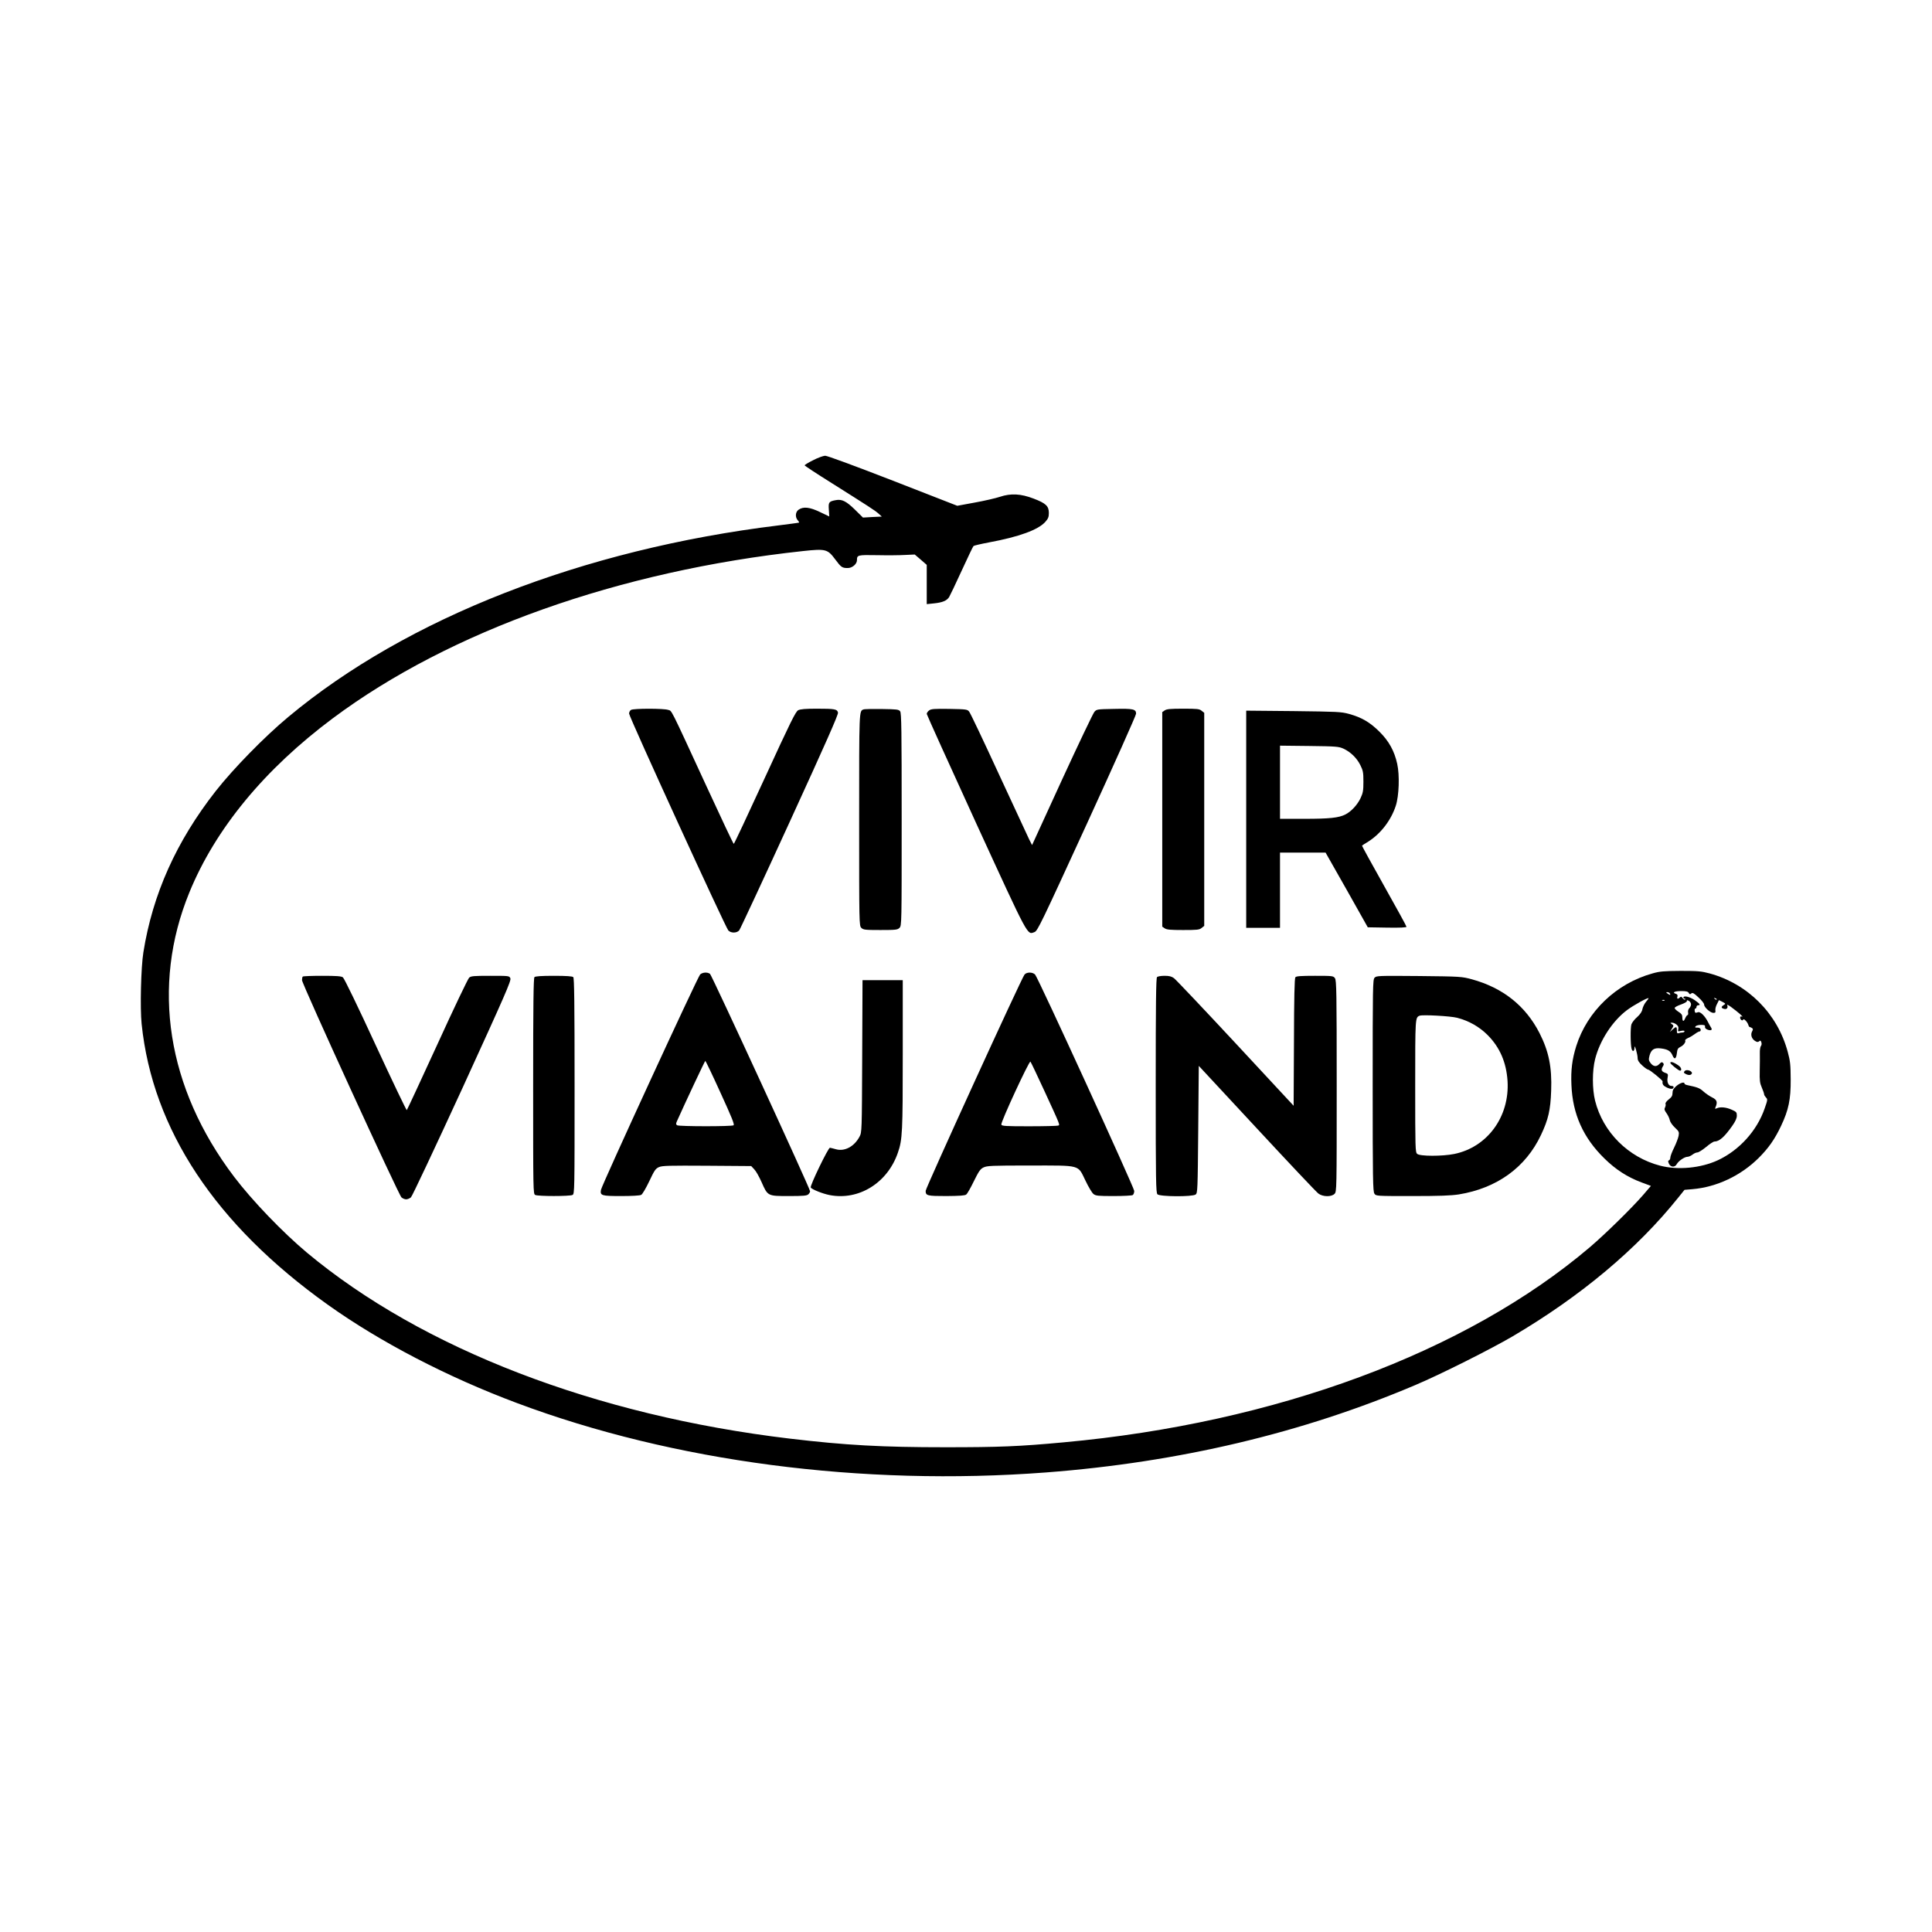 <?xml version="1.0" standalone="no"?>
<!DOCTYPE svg PUBLIC "-//W3C//DTD SVG 20010904//EN"
 "http://www.w3.org/TR/2001/REC-SVG-20010904/DTD/svg10.dtd">
<svg version="1.0" xmlns="http://www.w3.org/2000/svg"
 width="1772pt" height="1772pt" viewBox="0 0 1772 1772"
 preserveAspectRatio="xMidYMid meet">
<g transform="translate(0,1772) scale(0.1,-0.1)"
fill="#000000" stroke="none">
<path d="M7458 13499 c-43 -21 -78 -43 -78 -47 0 -4 111 -77 247 -162 344
-217 394 -249 430 -280 l31 -28 -86 -4 -87 -5 -75 74 c-79 77 -119 96 -173 86
-65 -12 -70 -19 -65 -87 l4 -63 -86 41 c-94 45 -151 51 -194 22 -31 -20 -35
-69 -9 -98 9 -10 14 -19 12 -21 -2 -2 -87 -13 -189 -26 -1794 -219 -3407 -849
-4495 -1756 -220 -183 -504 -474 -666 -680 -362 -462 -579 -946 -664 -1480
-22 -136 -31 -511 -16 -656 100 -969 678 -1842 1708 -2576 481 -343 1097 -663
1733 -901 1438 -539 3168 -765 4855 -637 1218 93 2349 361 3385 801 228 96
694 330 895 448 626 369 1142 802 1518 1272 l57 71 72 6 c224 19 445 124 609
287 90 90 147 171 205 294 69 146 89 241 88 426 -1 134 -4 168 -27 252 -94
351 -365 624 -717 720 -75 20 -107 23 -265 23 -153 -1 -192 -4 -258 -23 -332
-92 -599 -347 -700 -667 -38 -123 -50 -219 -44 -357 11 -267 108 -483 302
-673 104 -102 210 -171 341 -220 l86 -32 -72 -84 c-108 -124 -348 -359 -490
-480 -1136 -964 -2881 -1611 -4825 -1788 -409 -38 -593 -45 -1085 -45 -576 0
-911 18 -1425 79 -1782 212 -3371 823 -4430 1706 -222 186 -502 477 -668 696
-616 813 -763 1747 -410 2608 238 582 688 1129 1317 1598 1073 800 2623 1351
4314 1533 205 22 223 17 292 -76 55 -74 64 -80 116 -80 41 0 84 37 84 72 0 48
6 49 186 46 93 -2 208 -1 256 2 l88 4 55 -47 55 -48 0 -180 0 -180 68 7 c76 8
115 24 137 57 8 13 60 122 115 242 56 121 104 223 109 227 4 4 67 19 141 33
277 51 454 116 518 189 26 29 32 45 32 81 0 63 -27 89 -140 132 -118 45 -208
50 -310 16 -36 -12 -138 -36 -227 -52 l-163 -30 -590 230 c-358 139 -602 229
-622 229 -18 -1 -68 -19 -110 -41z m8031 -4886 c7 -14 12 -15 23 -5 12 10 25
3 66 -36 29 -26 52 -55 52 -66 0 -25 57 -76 85 -76 18 0 21 5 18 23 -2 12 4
38 15 58 l18 36 32 -16 c30 -16 31 -17 12 -29 -26 -16 -25 -28 2 -35 25 -7 39
8 30 32 -4 10 9 4 34 -14 68 -50 120 -96 102 -89 -12 4 -18 1 -18 -9 0 -19 22
-35 28 -19 4 14 38 -19 47 -47 3 -12 9 -21 13 -21 4 0 13 -4 21 -9 10 -7 11
-13 1 -31 -16 -29 -5 -66 25 -86 20 -13 28 -14 39 -5 11 10 16 8 21 -9 4 -12
2 -27 -4 -34 -7 -8 -11 -38 -10 -67 1 -30 0 -102 -1 -160 -2 -89 1 -113 19
-154 11 -26 21 -53 21 -61 0 -7 8 -20 17 -30 16 -16 16 -21 -11 -98 -70 -205
-231 -384 -429 -477 -158 -73 -367 -93 -532 -50 -291 76 -523 307 -595 595
-27 108 -27 274 0 382 43 171 159 349 292 449 61 46 198 121 198 109 0 -3 -11
-19 -25 -35 -13 -16 -27 -45 -31 -64 -4 -24 -20 -47 -48 -73 -24 -20 -47 -51
-53 -67 -10 -30 -9 -191 2 -226 9 -28 25 -23 26 9 0 22 3 19 15 -18 7 -25 14
-58 14 -74 0 -21 11 -40 42 -68 23 -21 47 -38 54 -38 14 0 134 -98 133 -108
-4 -27 6 -41 40 -57 38 -17 61 -15 61 6 0 5 -9 9 -20 9 -27 0 -43 35 -35 76 6
32 4 36 -24 45 -33 12 -38 28 -19 59 10 15 10 22 0 32 -9 9 -16 7 -33 -11 -26
-28 -56 -24 -81 10 -17 23 -18 31 -9 67 16 57 43 74 106 66 62 -8 88 -24 105
-64 17 -42 34 -33 40 21 4 36 10 46 32 57 29 13 53 46 44 60 -2 4 10 14 27 22
18 7 46 24 63 37 17 13 36 23 43 23 7 0 11 8 9 18 -2 11 -13 17 -30 17 -21 -1
-24 2 -16 12 6 7 28 13 50 13 31 0 38 -3 36 -17 -2 -11 7 -21 24 -27 33 -12
47 -2 30 22 -6 9 -18 31 -26 47 -27 55 -71 99 -92 91 -10 -4 -21 -6 -24 -4 -9
6 -10 38 0 38 6 0 10 7 10 15 0 8 7 15 15 15 26 0 16 14 -33 48 -46 31 -102
43 -102 22 0 -5 5 -10 12 -10 6 0 8 -3 4 -7 -4 -5 -14 1 -22 11 -11 16 -17 17
-26 8 -18 -18 -30 -14 -23 7 4 14 0 21 -15 26 -37 12 -10 25 50 25 45 0 61 -4
69 -17z m-174 -4 c11 -17 2 -18 -19 -3 -17 12 -17 14 -4 14 9 0 20 -5 23 -11z
m430 -57 c-3 -3 -11 0 -18 7 -9 10 -8 11 6 5 10 -3 15 -9 12 -12z m-478 -8
c-3 -3 -12 -4 -19 -1 -8 3 -5 6 6 6 11 1 17 -2 13 -5z m243 -35 c0 -11 -7 -28
-16 -36 -9 -9 -14 -26 -11 -40 2 -12 0 -23 -5 -23 -5 0 -15 -14 -22 -30 -14
-35 -26 -30 -26 11 0 21 -9 33 -35 49 -19 12 -35 27 -35 35 0 7 26 21 58 32
31 11 56 25 54 32 -2 9 3 9 18 1 11 -6 20 -20 20 -31z m-132 -187 c15 -13 19
-25 15 -41 -5 -22 -4 -23 26 -16 20 4 31 3 31 -4 0 -6 -9 -11 -19 -11 -11 0
-26 -3 -35 -6 -13 -5 -16 1 -16 25 0 37 -6 38 -39 9 l-25 -23 18 29 c18 28 18
30 0 43 -17 12 -17 13 3 13 11 0 29 -8 41 -18z"/>
<path d="M15320 7972 c0 -11 76 -72 89 -72 17 0 13 25 -6 41 -42 33 -83 48
-83 31z"/>
<path d="M15451 7896 c-10 -12 -8 -17 8 -25 25 -14 48 -14 57 0 14 24 -47 47
-65 25z"/>
<path d="M15375 7759 c-27 -24 -35 -39 -35 -64 0 -25 -8 -38 -35 -59 -20 -16
-32 -32 -29 -40 3 -8 1 -23 -5 -34 -8 -15 -5 -26 14 -52 13 -18 27 -47 30 -64
4 -18 24 -47 47 -68 37 -35 40 -41 34 -75 -4 -21 -22 -69 -41 -108 -19 -38
-35 -80 -35 -92 0 -12 -6 -23 -12 -25 -10 -4 -10 -10 -1 -31 16 -34 55 -36 72
-4 15 28 71 67 98 67 11 0 32 9 46 20 14 11 34 20 45 20 11 0 47 23 80 50 33
28 67 50 76 50 45 0 93 43 164 144 29 41 42 70 42 93 0 31 -4 36 -47 55 -51
23 -105 28 -137 13 -17 -7 -18 -6 -11 11 20 46 12 68 -32 89 -22 11 -58 35
-79 54 -34 31 -54 39 -146 58 -16 3 -28 9 -28 14 0 20 -41 7 -75 -22z"/>
<path d="M5788 11209 c-10 -5 -18 -21 -18 -34 0 -30 885 -1963 910 -1989 25
-26 78 -25 100 1 9 11 218 460 464 997 330 720 446 983 442 1000 -8 32 -28 36
-194 36 -105 0 -150 -4 -171 -14 -24 -13 -69 -104 -306 -620 -153 -333 -281
-606 -285 -606 -4 0 -116 237 -250 528 -343 744 -316 689 -352 701 -39 14
-317 14 -340 0z"/>
<path d="M7920 11213 c-41 -15 -40 2 -40 -1010 0 -960 0 -973 20 -993 18 -18
33 -20 175 -20 142 0 157 2 175 20 20 20 20 33 20 993 0 824 -2 976 -14 993
-13 17 -29 19 -168 21 -84 1 -160 0 -168 -4z"/>
<path d="M8523 11205 c-13 -9 -23 -24 -23 -33 1 -9 205 -460 453 -1002 490
-1067 467 -1023 535 -999 28 10 57 70 481 994 248 541 451 995 451 1009 0 42
-26 48 -202 44 -157 -3 -160 -3 -181 -28 -12 -14 -146 -295 -297 -623 l-274
-598 -27 53 c-14 29 -140 300 -279 601 -139 302 -261 559 -271 570 -16 21 -27
22 -181 25 -137 2 -167 0 -185 -13z"/>
<path d="M10682 11204 l-22 -15 0 -984 0 -984 22 -15 c18 -13 53 -16 169 -16
130 0 150 2 170 19 l24 19 0 977 0 977 -24 19 c-20 17 -40 19 -170 19 -116 0
-151 -3 -169 -16z"/>
<path d="M11430 10206 l0 -996 155 0 155 0 0 345 0 345 209 0 209 0 194 -342
193 -343 178 -3 c118 -2 177 1 177 8 0 6 -93 175 -206 376 -113 201 -204 367
-202 368 1 2 28 19 59 38 113 72 208 195 251 328 30 92 36 281 13 384 -26 118
-76 209 -164 296 -87 86 -162 130 -278 162 -73 20 -108 21 -510 26 l-433 4 0
-996z m891 648 c67 -31 124 -87 156 -152 25 -50 28 -68 28 -152 0 -82 -4 -103
-26 -150 -29 -62 -86 -123 -139 -150 -61 -31 -146 -40 -377 -40 l-223 0 0 336
0 335 268 -3 c248 -3 270 -5 313 -24z"/>
<path d="M6422 8783 c-22 -20 -902 -1931 -910 -1976 -9 -53 5 -57 185 -57 96
0 173 4 184 11 11 5 44 62 74 125 48 102 58 116 90 130 31 13 97 14 441 12
l404 -3 28 -30 c16 -16 45 -68 66 -115 58 -131 55 -130 251 -130 135 0 166 3
179 16 9 8 16 21 16 28 0 24 -901 1981 -918 1994 -23 17 -66 15 -90 -5z m186
-1085 c103 -225 131 -293 120 -299 -18 -12 -499 -11 -517 0 -12 8 -13 14 -2
38 76 170 256 553 260 553 3 0 66 -131 139 -292z"/>
<path d="M9397 8782 c-25 -27 -907 -1958 -907 -1984 0 -45 14 -48 190 -48 120
1 170 4 182 14 10 7 41 62 70 122 45 91 59 112 88 126 32 16 74 18 425 18 476
0 438 10 511 -139 27 -57 60 -112 73 -122 21 -17 42 -19 185 -19 88 0 167 4
175 9 8 5 14 22 14 38 -1 31 -881 1954 -909 1984 -22 24 -76 25 -97 1z m184
-1072 c149 -324 142 -307 123 -314 -9 -3 -128 -6 -265 -6 -215 0 -250 2 -255
15 -8 19 256 589 267 578 4 -4 63 -127 130 -273z"/>
<path d="M2777 8763 c-4 -3 -7 -18 -7 -33 0 -35 886 -1969 912 -1992 11 -10
30 -18 43 -18 13 0 32 8 44 18 11 9 218 449 472 1001 393 859 449 987 440
1008 -10 23 -12 23 -185 23 -151 0 -176 -2 -193 -17 -11 -10 -143 -286 -292
-613 -150 -327 -276 -598 -280 -602 -3 -4 -132 265 -286 598 -160 347 -288
612 -300 620 -15 11 -60 14 -191 14 -94 0 -174 -3 -177 -7z"/>
<path d="M4902 8758 c-9 -9 -12 -245 -12 -1000 0 -966 0 -988 19 -998 26 -13
316 -13 342 0 19 10 19 32 19 998 0 755 -3 991 -12 1000 -8 8 -62 12 -178 12
-116 0 -170 -4 -178 -12z"/>
<path d="M10612 8758 c-9 -9 -12 -244 -12 -994 0 -880 2 -984 16 -998 22 -22
320 -24 350 -2 18 14 19 35 24 597 l5 583 533 -574 c293 -316 547 -585 564
-597 41 -31 119 -32 148 -3 20 20 20 33 20 988 0 860 -2 970 -16 990 -15 21
-21 22 -183 22 -129 0 -171 -3 -180 -13 -8 -10 -12 -186 -13 -596 l-3 -583
-533 574 c-293 315 -547 583 -564 596 -23 17 -45 22 -87 22 -32 0 -62 -5 -69
-12z"/>
<path d="M12607 8752 c-16 -17 -17 -85 -17 -988 0 -861 2 -972 16 -992 15 -22
15 -22 347 -22 251 0 355 4 427 15 350 57 614 248 754 546 67 142 87 228 93
406 8 216 -22 361 -107 528 -128 250 -336 415 -620 493 -93 25 -102 26 -485
30 -374 3 -391 3 -408 -16z m758 -367 c108 -28 203 -82 280 -159 112 -113 171
-251 182 -421 20 -327 -185 -607 -489 -669 -109 -22 -315 -22 -340 1 -17 15
-18 48 -18 623 0 628 0 627 40 644 27 11 284 -3 345 -19z"/>
<path d="M7908 8033 c-3 -696 -3 -698 -25 -739 -48 -90 -136 -137 -215 -115
-24 7 -49 13 -56 14 -15 2 -185 -349 -176 -365 11 -17 107 -56 173 -69 267
-52 531 111 626 388 42 120 45 189 45 904 l0 679 -185 0 -184 0 -3 -697z"/>
</g>
</svg>
